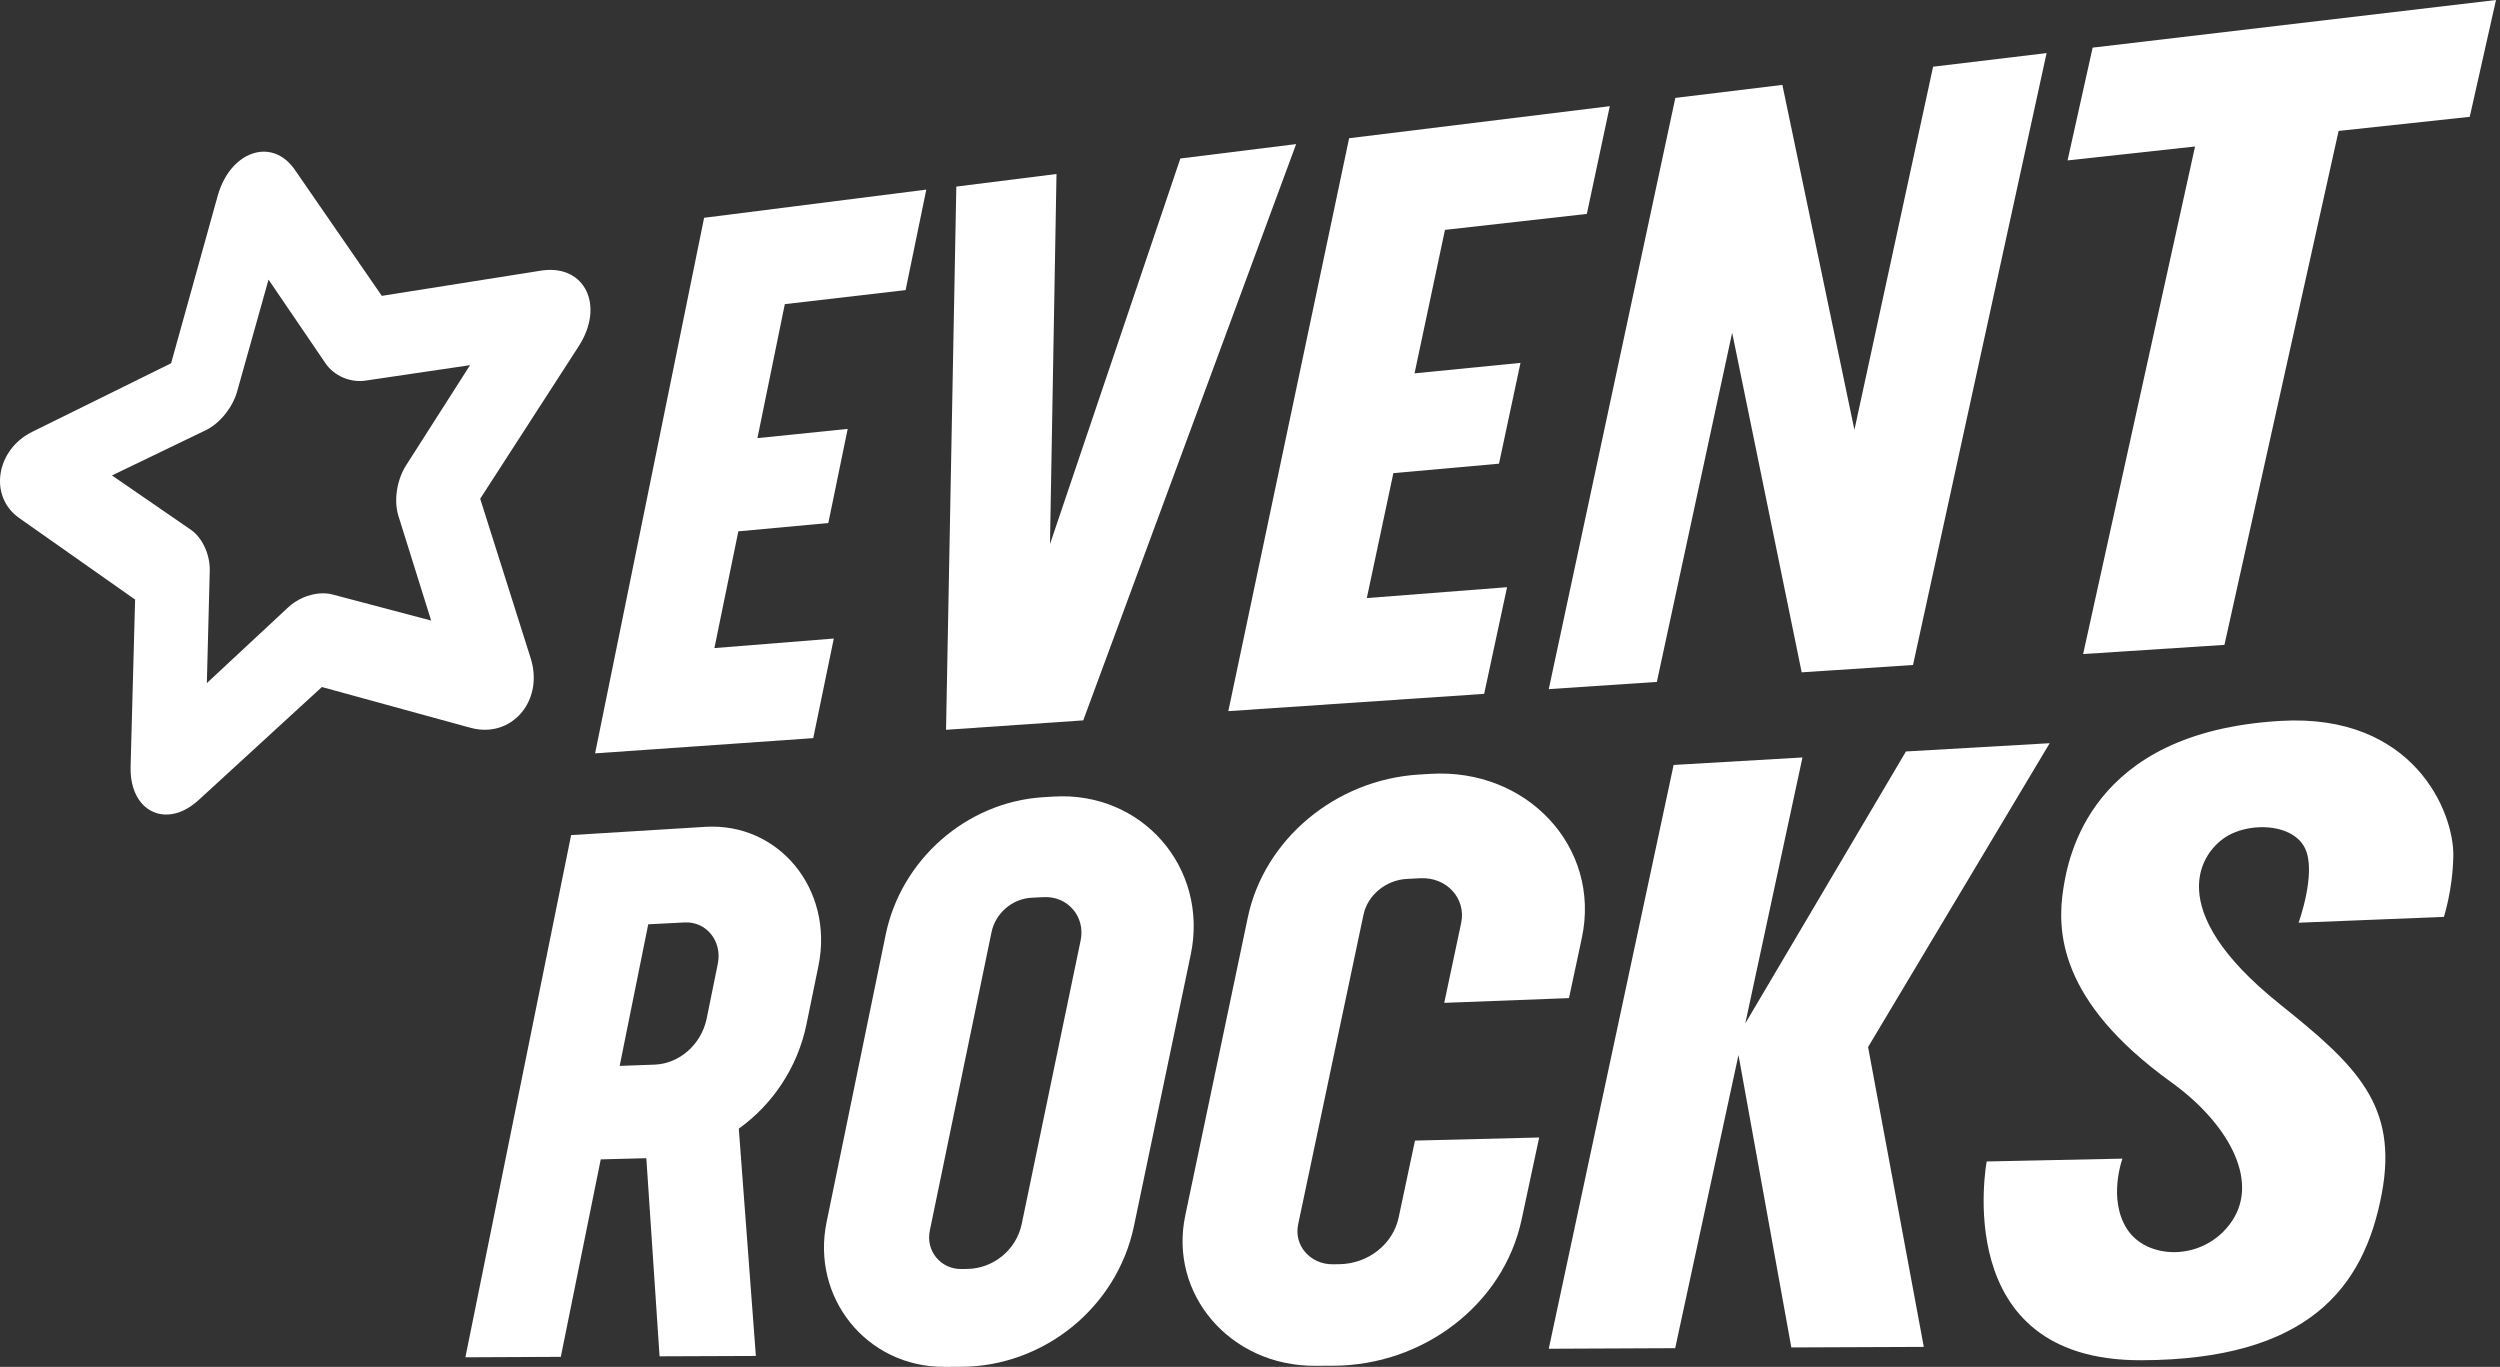 <?xml version="1.0" encoding="UTF-8"?> <svg xmlns="http://www.w3.org/2000/svg" width="353" height="193" viewBox="0 0 353 193" fill="none"><rect x="0" y="0" width="353" height="193" fill="#333333" stroke="none"/><path d="M352.435 0L348.728 16.495L330.213 18.487L314.09 91.056L294.138 92.35L309.942 20.684L291.939 22.65L295.481 6.726L352.435 0Z" fill="white"></path><path d="M272.954 9.418L261.844 60.695L251.671 11.987L236.558 13.823L218.685 97.307L233.947 96.289L244.581 46.981L254.397 94.933L270.118 93.897L288.98 7.496L272.954 9.418Z" fill="white"></path><path d="M173.439 100.412L190.495 19.518L227.303 14.992L224.062 30.205L204.029 32.459L199.733 52.718L214.695 51.236L211.658 65.472L196.744 66.805L192.995 84.447L212.796 82.913L209.564 97.971L173.439 100.412Z" fill="white"></path><path d="M99.422 30.752L84.026 106.373L114.83 104.224L117.733 90.161L100.873 91.51L104.254 75.025L116.959 73.851L119.693 60.561L106.949 61.863L110.817 42.944L127.872 40.962L130.794 26.771L99.422 30.752Z" fill="white"></path><path d="M166.665 22.38L148.257 76.831L149.178 24.568L135.032 26.346L133.581 103.047L152.953 101.716L183.015 20.346L166.665 22.38Z" fill="white"></path><path fill-rule="evenodd" clip-rule="evenodd" d="M99.581 116.751L80.642 117.915L65.713 191.65L79.186 191.587L84.826 163.704L91.271 163.537L91.262 163.541L93.131 191.513L106.728 191.46L104.317 159.363C105.501 158.517 106.612 157.556 107.633 156.495C108.654 155.433 109.584 154.27 110.404 153.021C111.225 151.772 111.937 150.435 112.522 149.03C113.108 147.622 113.565 146.143 113.879 144.609L115.568 136.368C116.119 133.671 116.043 131.051 115.453 128.649C114.866 126.248 113.768 124.07 112.272 122.249C110.782 120.434 108.9 118.978 106.741 118.016C104.59 117.058 102.166 116.592 99.581 116.751ZM87.497 150.504L91.531 130.511L96.671 130.249C97.436 130.21 98.152 130.355 98.785 130.644C99.419 130.934 99.969 131.369 100.405 131.909C100.839 132.449 101.158 133.093 101.327 133.802C101.496 134.511 101.517 135.284 101.356 136.08L99.784 143.809C99.598 144.724 99.264 145.581 98.812 146.354C98.361 147.128 97.793 147.817 97.136 148.395C96.481 148.973 95.738 149.441 94.94 149.771C94.142 150.102 93.289 150.295 92.409 150.327L87.497 150.504Z" fill="white"></path><path fill-rule="evenodd" clip-rule="evenodd" d="M148.76 112.476L147.31 112.565C144.589 112.732 141.968 113.372 139.535 114.403C137.112 115.431 134.874 116.846 132.908 118.572C130.948 120.292 129.256 122.32 127.92 124.579C126.586 126.834 125.604 129.321 125.061 131.964L116.716 172.551C116.166 175.22 116.244 177.83 116.838 180.242C117.432 182.657 118.545 184.88 120.065 186.768C121.592 188.661 123.53 190.221 125.77 191.307C128.018 192.397 130.573 193.01 133.32 193L135.715 192.992C138.609 192.981 141.423 192.459 144.056 191.503C146.701 190.544 149.162 189.146 151.336 187.391C153.518 185.629 155.408 183.508 156.905 181.109C158.405 178.703 159.507 176.021 160.109 173.146L168.128 134.818C168.773 131.736 168.662 128.744 167.934 126.001C167.207 123.261 165.866 120.777 164.053 118.703C162.245 116.636 159.971 114.981 157.367 113.892C154.776 112.807 151.862 112.285 148.76 112.476ZM135.743 179.185C135.013 179.195 134.333 179.039 133.731 178.755C133.131 178.472 132.61 178.06 132.199 177.559C131.787 177.057 131.485 176.466 131.323 175.823C131.162 175.178 131.14 174.482 131.288 173.769L140.002 131.63C140.14 130.959 140.391 130.329 140.733 129.759C141.075 129.188 141.508 128.676 142.008 128.244C142.51 127.812 143.079 127.458 143.694 127.205C144.31 126.95 144.972 126.795 145.657 126.76L147.365 126.673C148.212 126.63 149.005 126.78 149.707 127.082C150.41 127.385 151.022 127.84 151.506 128.405C151.992 128.97 152.349 129.645 152.541 130.388C152.735 131.13 152.762 131.94 152.589 132.775L144.263 172.843C144.074 173.749 143.728 174.596 143.26 175.356C142.793 176.115 142.201 176.79 141.519 177.351C140.836 177.913 140.063 178.362 139.229 178.674C138.397 178.986 137.505 179.161 136.585 179.174L135.743 179.185Z" fill="white"></path><path d="M201.978 109.268L200.391 109.363C197.413 109.543 194.549 110.213 191.895 111.288C189.25 112.359 186.813 113.834 184.675 115.628C182.544 117.416 180.71 119.524 179.265 121.87C177.822 124.212 176.767 126.793 176.191 129.536L167.357 171.644C166.775 174.413 166.878 177.119 167.544 179.621C168.21 182.126 169.443 184.43 171.118 186.388C172.799 188.351 174.929 189.97 177.385 191.095C179.852 192.225 182.65 192.861 185.654 192.85L188.274 192.841C191.441 192.829 194.517 192.288 197.393 191.295C200.282 190.299 202.967 188.848 205.336 187.025C207.713 185.196 209.769 182.994 211.392 180.502C213.018 178.004 214.206 175.219 214.845 172.233L217.332 160.614L199.796 161.05L197.486 171.929C197.285 172.87 196.914 173.748 196.407 174.538C195.9 175.326 195.258 176.026 194.515 176.61C193.772 177.192 192.929 177.659 192.018 177.984C191.11 178.308 190.135 178.49 189.128 178.503L188.207 178.516C187.41 178.526 186.663 178.364 186.004 178.07C185.346 177.777 184.773 177.35 184.319 176.83C183.866 176.31 183.531 175.697 183.35 175.029C183.168 174.361 183.139 173.638 183.296 172.899L192.524 129.164C192.67 128.468 192.942 127.814 193.312 127.221C193.682 126.628 194.152 126.097 194.698 125.647C195.243 125.197 195.864 124.829 196.535 124.564C197.207 124.3 197.929 124.138 198.677 124.101L200.552 124.006C201.479 123.96 202.348 124.114 203.119 124.427C203.89 124.74 204.564 125.211 205.098 125.797C205.634 126.383 206.03 127.083 206.246 127.853C206.463 128.624 206.499 129.464 206.316 130.33L203.926 141.602L221.541 140.933L223.358 132.428C224.04 129.225 223.896 126.117 223.077 123.271C222.261 120.428 220.773 117.85 218.77 115.701C216.775 113.558 214.271 111.844 211.412 110.719C208.566 109.599 205.372 109.063 201.978 109.268Z" fill="white"></path><path d="M289.415 104.941L269.119 106.108L246.435 144.504L254.509 106.953L236.316 108.011L218.685 190.443L236.536 190.363L245.474 148.972L252.935 190.258L271.64 190.181L263.773 147.842L289.415 104.941Z" fill="white"></path><path d="M322.054 101.789C315.204 102.184 309.918 103.608 305.825 105.583C301.755 107.549 298.848 110.065 296.76 112.665C294.679 115.257 293.406 117.937 292.611 120.238C291.818 122.537 291.502 124.46 291.334 125.539C291.111 126.985 290.954 128.691 291.091 130.614C291.227 132.538 291.657 134.679 292.609 136.998C293.562 139.318 295.041 141.819 297.28 144.46C299.527 147.108 302.545 149.903 306.577 152.806C308.538 154.216 310.298 155.775 311.775 157.416C313.257 159.058 314.454 160.779 315.282 162.509C316.112 164.239 316.574 165.976 316.584 167.645C316.595 169.315 316.154 170.916 315.184 172.376C314.688 173.121 314.119 173.768 313.498 174.321C312.876 174.872 312.203 175.329 311.499 175.693C310.794 176.058 310.06 176.33 309.316 176.514C308.572 176.698 307.819 176.793 307.076 176.802C306.391 176.811 305.716 176.747 305.065 176.611C304.416 176.477 303.793 176.272 303.21 175.999C302.629 175.726 302.09 175.386 301.608 174.979C301.127 174.573 300.704 174.101 300.354 173.565C299.662 172.503 299.275 171.35 299.083 170.217C298.891 169.084 298.894 167.972 298.983 166.992C299.073 166.012 299.249 165.164 299.402 164.561C299.475 164.274 299.543 164.042 299.594 163.879C299.651 163.698 299.687 163.6 299.687 163.6L280.519 164C280.519 164 280.187 165.766 280.107 168.406C280.025 171.045 280.196 174.56 281.205 178.066C282.216 181.575 284.073 185.081 287.372 187.704C290.69 190.338 295.48 192.091 302.38 192.067C308.216 192.048 313.104 191.404 317.189 190.241C321.297 189.073 324.583 187.383 327.208 185.279C329.842 183.169 331.803 180.647 333.263 177.823C334.725 174.993 335.681 171.864 336.305 168.546C336.89 165.432 336.963 162.743 336.571 160.325C336.179 157.908 335.324 155.764 334.052 153.736C332.784 151.713 331.103 149.808 329.059 147.865C327.021 145.928 324.624 143.955 321.918 141.792C317.671 138.392 314.865 135.345 313.098 132.653C311.336 129.965 310.6 127.624 310.505 125.636C310.41 123.649 310.954 122.011 311.758 120.735C312.564 119.458 313.629 118.542 314.574 118.002C314.882 117.825 315.21 117.667 315.552 117.529C315.895 117.39 316.253 117.27 316.62 117.17C316.987 117.07 317.365 116.989 317.747 116.929C318.13 116.869 318.518 116.829 318.906 116.81C319.593 116.777 320.28 116.808 320.942 116.91C321.603 117.011 322.24 117.182 322.824 117.425C323.408 117.669 323.938 117.986 324.39 118.378C324.842 118.771 325.213 119.24 325.476 119.79C325.888 120.649 326.038 121.736 326.03 122.882C326.021 124.027 325.855 125.233 325.637 126.33C325.419 127.428 325.149 128.417 324.934 129.132C324.72 129.847 324.559 130.287 324.559 130.287L345.073 129.464C345.073 129.464 345.099 129.387 345.143 129.24C345.176 129.13 345.22 128.98 345.271 128.795C345.389 128.364 345.548 127.737 345.71 126.963C345.872 126.187 346.037 125.26 346.165 124.228C346.294 123.195 346.388 122.056 346.409 120.856C346.436 119.326 346.105 117.298 345.293 115.133C344.483 112.969 343.194 110.671 341.305 108.598C339.423 106.53 336.948 104.69 333.762 103.435C330.593 102.185 326.727 101.519 322.054 101.789Z" fill="white"></path><path fill-rule="evenodd" clip-rule="evenodd" d="M36.555 21.467C35.942 21.556 35.335 21.762 34.752 22.077C34.17 22.393 33.613 22.818 33.101 23.346C32.589 23.874 32.123 24.504 31.72 25.229C31.319 25.955 30.981 26.776 30.728 27.686L24.164 51.282C24.166 51.281 24.168 51.281 24.17 51.28C24.172 51.28 24.176 51.279 24.178 51.278C24.18 51.278 24.182 51.278 24.183 51.277C24.188 51.275 24.192 51.274 24.198 51.272C24.206 51.269 24.213 51.267 24.222 51.262C24.226 51.261 24.23 51.259 24.235 51.257L24.161 51.293L24.131 51.399C24.134 51.386 24.137 51.375 24.14 51.364C24.142 51.355 24.144 51.345 24.145 51.336C24.145 51.334 24.146 51.332 24.146 51.33C24.147 51.326 24.147 51.322 24.148 51.319L24.148 51.315C24.148 51.31 24.148 51.306 24.149 51.302V51.3L4.541 60.978C3.253 61.615 2.226 62.504 1.478 63.526C0.73 64.548 0.258 65.702 0.08 66.871C-0.098 68.041 0.018 69.226 0.447 70.308C0.875 71.391 1.617 72.373 2.693 73.134L19.068 84.653C19.069 84.648 19.07 84.643 19.073 84.636L19.074 84.624L19.076 84.614C19.076 84.609 19.077 84.604 19.077 84.598L19.079 84.586L19.081 84.552L19.078 84.659L19.143 84.706C19.139 84.703 19.136 84.701 19.132 84.699L19.128 84.696L19.121 84.692C19.12 84.692 19.119 84.691 19.117 84.69C19.113 84.689 19.11 84.687 19.107 84.685C19.101 84.682 19.095 84.679 19.09 84.677L19.088 84.677C19.084 84.675 19.08 84.674 19.077 84.674L18.44 108.265C18.412 109.358 18.543 110.338 18.802 111.19C19.062 112.042 19.451 112.767 19.938 113.349C20.425 113.932 21.011 114.37 21.665 114.652C22.32 114.933 23.043 115.055 23.802 115.004C24.141 114.981 24.487 114.922 24.838 114.828C25.19 114.734 25.546 114.603 25.904 114.435C26.261 114.267 26.621 114.061 26.98 113.815C27.338 113.571 27.697 113.287 28.05 112.962L45.439 97.016C45.438 97.015 45.436 97.014 45.434 97.013C45.432 97.012 45.429 97.01 45.427 97.008L45.422 97.006C45.418 97.004 45.414 97.001 45.41 96.999C45.407 96.998 45.404 96.997 45.4 96.996C45.396 96.994 45.391 96.992 45.386 96.99C45.381 96.988 45.375 96.987 45.369 96.985L45.449 97.006L45.529 96.933C45.523 96.939 45.518 96.944 45.513 96.95L45.505 96.958C45.5 96.962 45.496 96.967 45.492 96.971L45.487 96.976C45.486 96.977 45.486 96.978 45.485 96.979L45.48 96.984C45.477 96.989 45.474 96.992 45.471 96.996C45.469 96.999 45.467 97.002 45.465 97.004L45.461 97.01L66.439 102.766C66.658 102.825 66.877 102.875 67.093 102.915C67.308 102.956 67.522 102.986 67.734 103.007C67.946 103.028 68.155 103.04 68.363 103.043C68.57 103.045 68.775 103.039 68.977 103.024C70.098 102.94 71.131 102.59 72.026 102.03C72.922 101.468 73.679 100.698 74.245 99.777C74.811 98.855 75.185 97.782 75.316 96.619C75.445 95.455 75.332 94.202 74.924 92.917L67.807 70.434C67.805 70.437 67.801 70.439 67.797 70.442L67.795 70.445C67.792 70.447 67.789 70.451 67.786 70.454C67.785 70.455 67.784 70.457 67.783 70.458L67.781 70.46C67.779 70.464 67.776 70.467 67.773 70.471C67.77 70.474 67.768 70.477 67.765 70.481L67.803 70.421L67.788 70.374L67.792 70.382C67.793 70.386 67.796 70.391 67.797 70.394C67.799 70.399 67.801 70.402 67.803 70.405C67.804 70.407 67.805 70.408 67.806 70.41C67.806 70.411 67.807 70.412 67.808 70.414L81.699 48.911C82.626 47.478 83.148 46.044 83.316 44.708C83.484 43.373 83.296 42.138 82.805 41.107C82.315 40.076 81.523 39.249 80.48 38.726C79.438 38.205 78.148 37.988 76.659 38.174C76.635 38.177 76.611 38.18 76.587 38.184C76.577 38.185 76.567 38.187 76.558 38.188C76.551 38.189 76.544 38.19 76.537 38.191C76.53 38.191 76.522 38.193 76.515 38.194L76.442 38.204L76.418 38.208C76.401 38.21 76.385 38.213 76.368 38.216L53.925 41.773C53.926 41.778 53.928 41.782 53.93 41.788C53.933 41.793 53.935 41.798 53.939 41.805C53.942 41.812 53.946 41.818 53.95 41.825L53.914 41.774L53.828 41.788C53.834 41.787 53.84 41.786 53.845 41.785C53.854 41.782 53.864 41.78 53.871 41.778C53.874 41.777 53.876 41.776 53.879 41.775L53.881 41.774C53.883 41.773 53.885 41.772 53.887 41.772L53.891 41.77C53.894 41.769 53.896 41.768 53.898 41.767L53.902 41.766C53.903 41.764 53.904 41.764 53.906 41.763L41.641 23.989C41.296 23.487 40.919 23.061 40.52 22.709C40.121 22.358 39.7 22.08 39.265 21.874C38.83 21.668 38.381 21.533 37.926 21.466C37.472 21.399 37.012 21.401 36.555 21.467ZM29.207 96.452L29.616 80.621C29.631 80.043 29.574 79.459 29.453 78.891C29.333 78.324 29.149 77.773 28.912 77.259C28.675 76.745 28.385 76.269 28.051 75.849C27.716 75.43 27.339 75.069 26.926 74.786L15.814 67.133L29.069 60.739C29.561 60.503 30.043 60.185 30.498 59.806C30.954 59.427 31.385 58.986 31.774 58.503C32.164 58.019 32.513 57.494 32.804 56.945C33.096 56.395 33.33 55.824 33.491 55.249L37.917 39.482L45.98 51.325C46.271 51.75 46.626 52.129 47.027 52.456C47.429 52.783 47.877 53.058 48.355 53.272C48.832 53.486 49.339 53.64 49.857 53.725C50.375 53.81 50.903 53.827 51.424 53.766L51.467 53.761C51.481 53.759 51.495 53.757 51.509 53.755L51.511 53.755C51.517 53.755 51.522 53.754 51.526 53.753C51.536 53.752 51.545 53.751 51.554 53.749C51.561 53.748 51.567 53.748 51.573 53.747C51.581 53.745 51.589 53.744 51.598 53.742L66.37 51.562L57.342 65.701C57.013 66.215 56.739 66.781 56.524 67.376C56.308 67.97 56.149 68.593 56.053 69.219C55.958 69.846 55.923 70.476 55.954 71.084C55.985 71.693 56.083 72.279 56.249 72.82L60.878 87.623L46.974 83.946C46.822 83.906 46.666 83.873 46.508 83.847C46.35 83.822 46.19 83.803 46.026 83.791C45.863 83.78 45.698 83.775 45.532 83.777C45.365 83.779 45.199 83.789 45.03 83.804C44.646 83.84 44.258 83.909 43.875 84.011C43.49 84.113 43.11 84.247 42.741 84.411C42.372 84.575 42.013 84.768 41.674 84.99C41.334 85.211 41.012 85.46 40.717 85.735L29.207 96.452Z" fill="white"></path></svg> 
